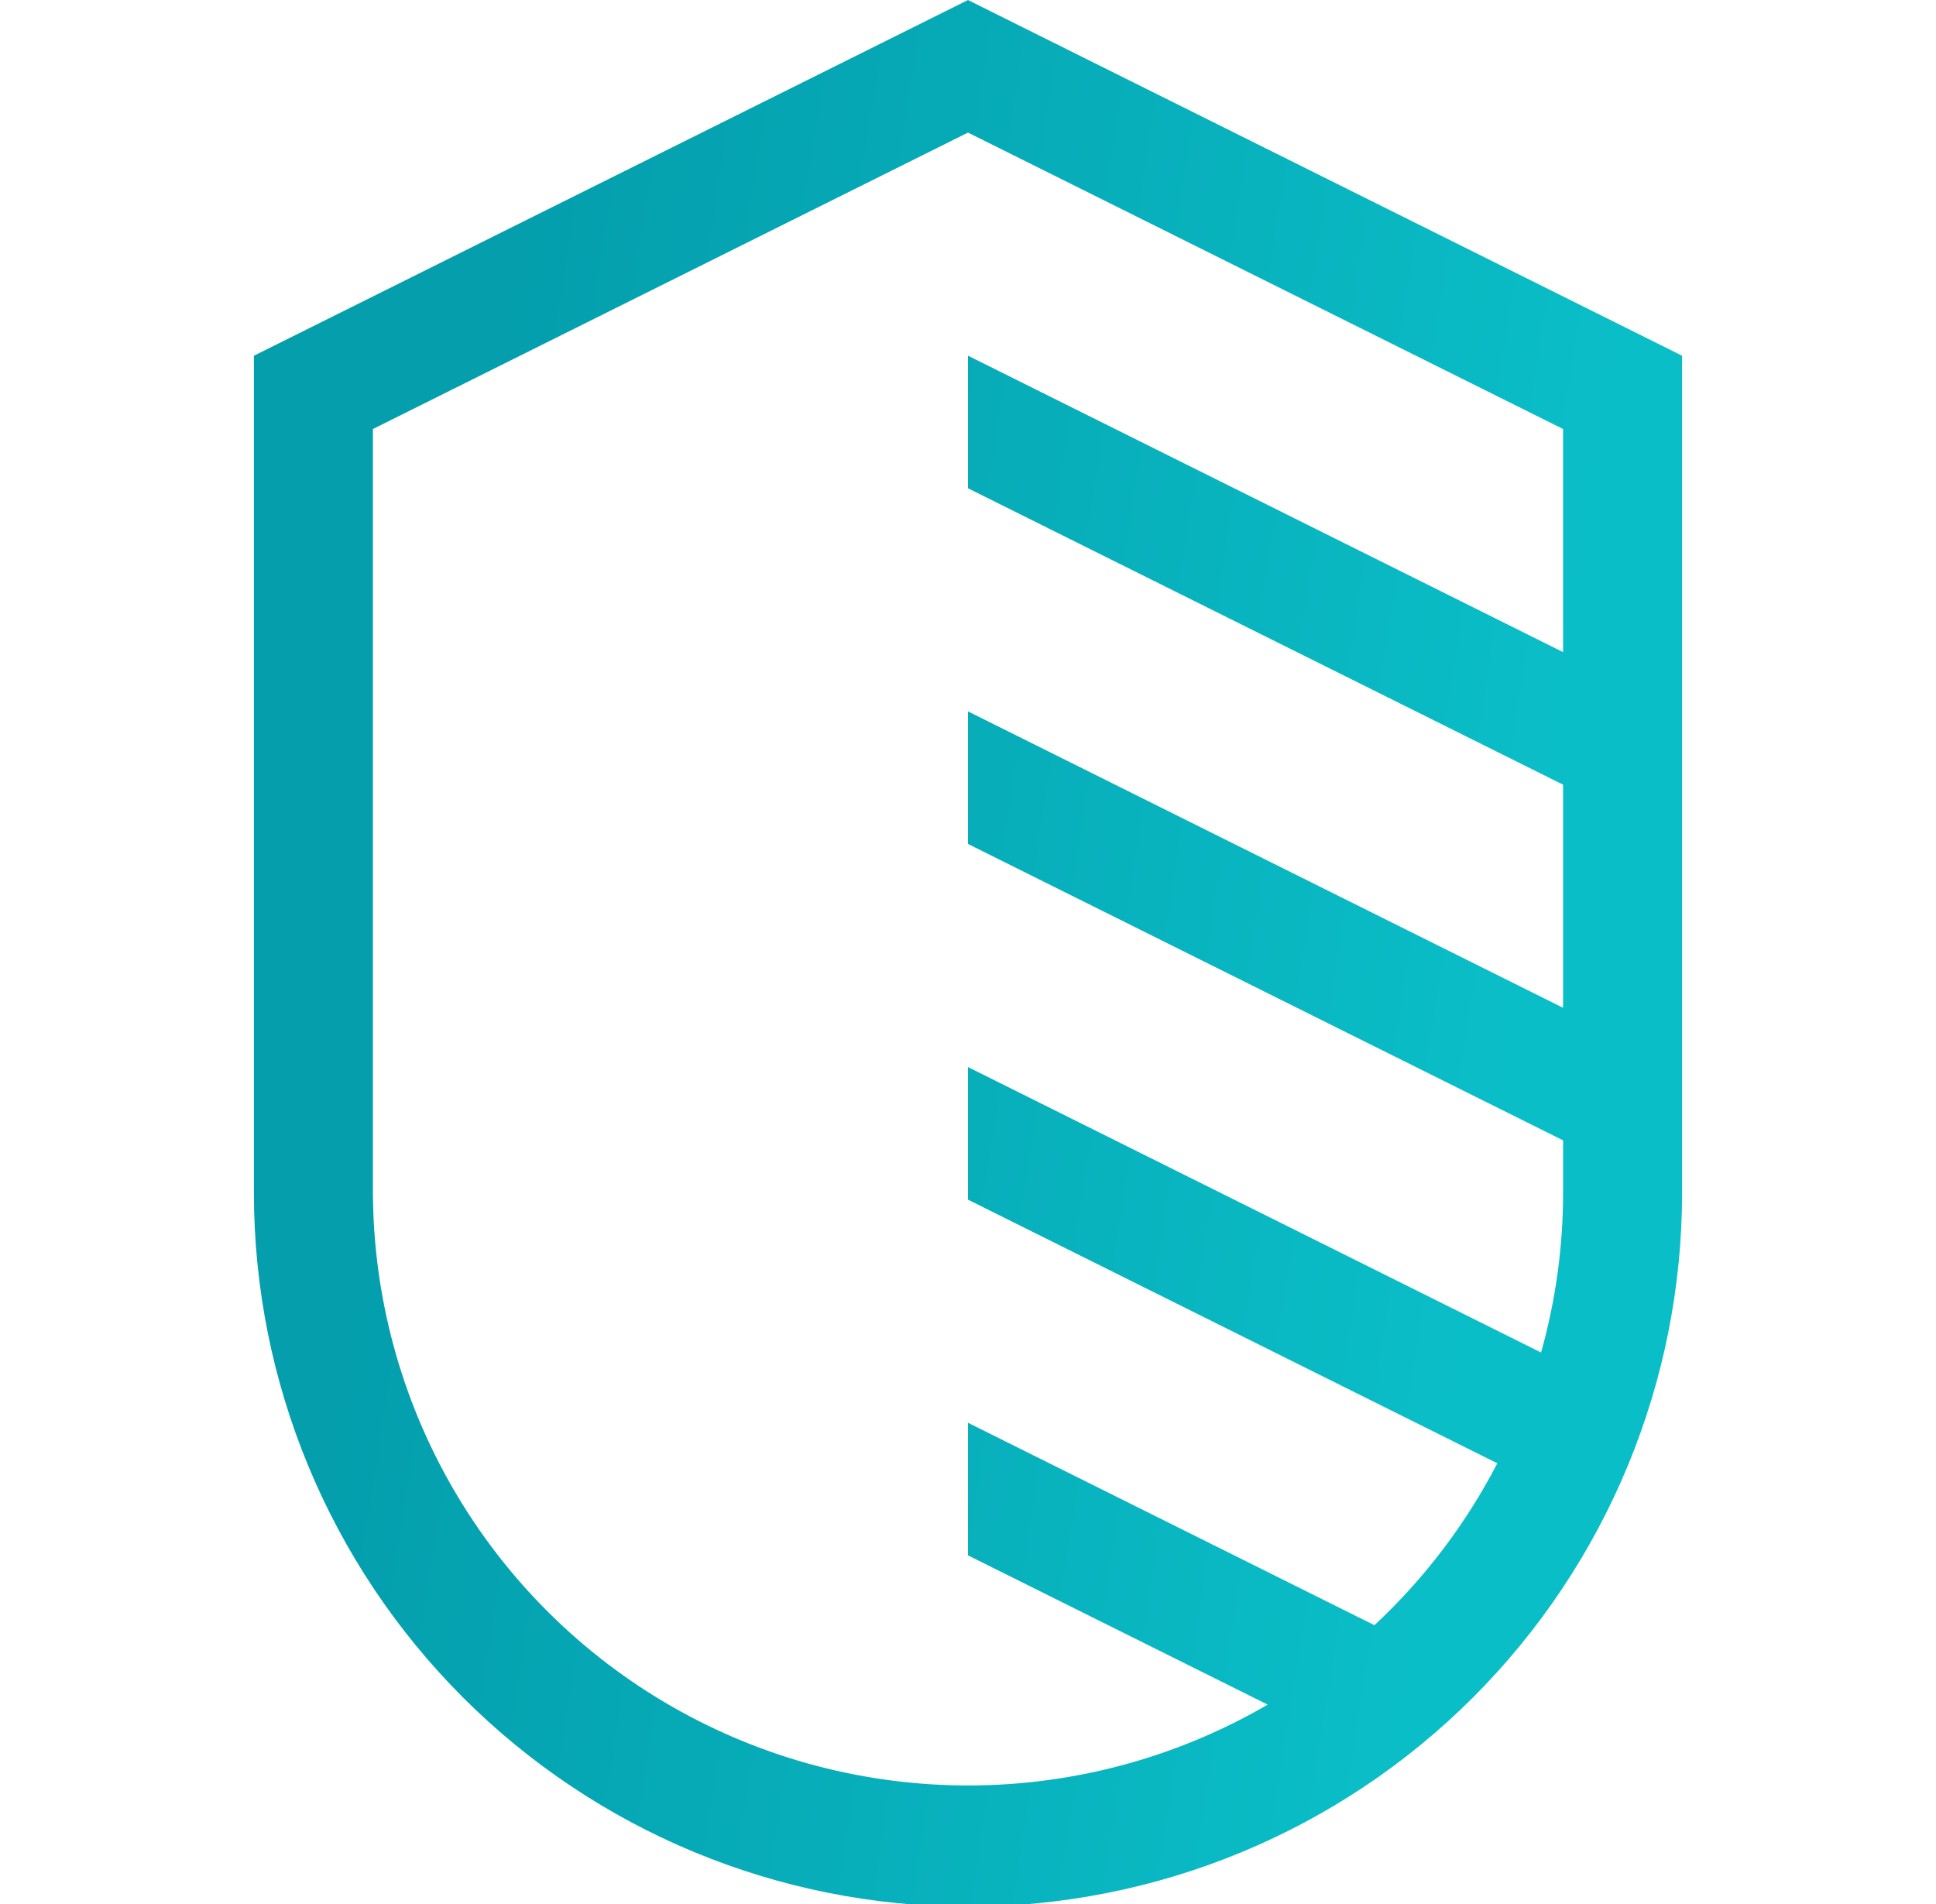 <svg width="61" height="60" viewBox="0 0 61 60" fill="none" xmlns="http://www.w3.org/2000/svg">
<g clip-path="url(#clip0_14102_26216)">
<path d="M30.5 0.001L8 11.21V37.583C8 43.55 10.37 49.273 14.59 53.493C18.81 57.713 24.533 60.083 30.5 60.083C36.467 60.083 42.19 57.713 46.41 53.493C50.63 49.273 53 43.55 53 37.583V11.21L30.5 0.001ZM43.306 51.214L30.5 44.835V49.013L39.943 53.717C37.098 55.373 33.867 56.252 30.576 56.264C27.284 56.277 24.047 55.423 21.189 53.788C18.332 52.153 15.956 49.794 14.299 46.95C12.642 44.105 11.763 40.875 11.75 37.583V13.519L30.5 4.178L49.25 13.519V20.55L30.5 11.209V15.387L49.25 24.727V31.758L30.5 22.418V26.595L49.25 35.935V37.583C49.251 39.286 49.017 40.982 48.556 42.621L30.5 33.626V37.804L47.178 46.112C46.189 48.022 44.879 49.748 43.306 51.214Z" fill="url(#paint0_linear_14102_26216)"/>
</g>
<defs>
<linearGradient id="paint0_linear_14102_26216" x1="53" y1="0.001" x2="18.313" y2="-5.457" gradientUnits="userSpaceOnUse">
<stop stop-color="#0ABEC7"/>
<stop offset="1" stop-color="#049EAD"/>
</linearGradient>
<clipPath id="clip0_14102_26216">
<rect width="60" height="60" fill="white" transform="translate(0.5)"/>
</clipPath>
</defs>
</svg>
